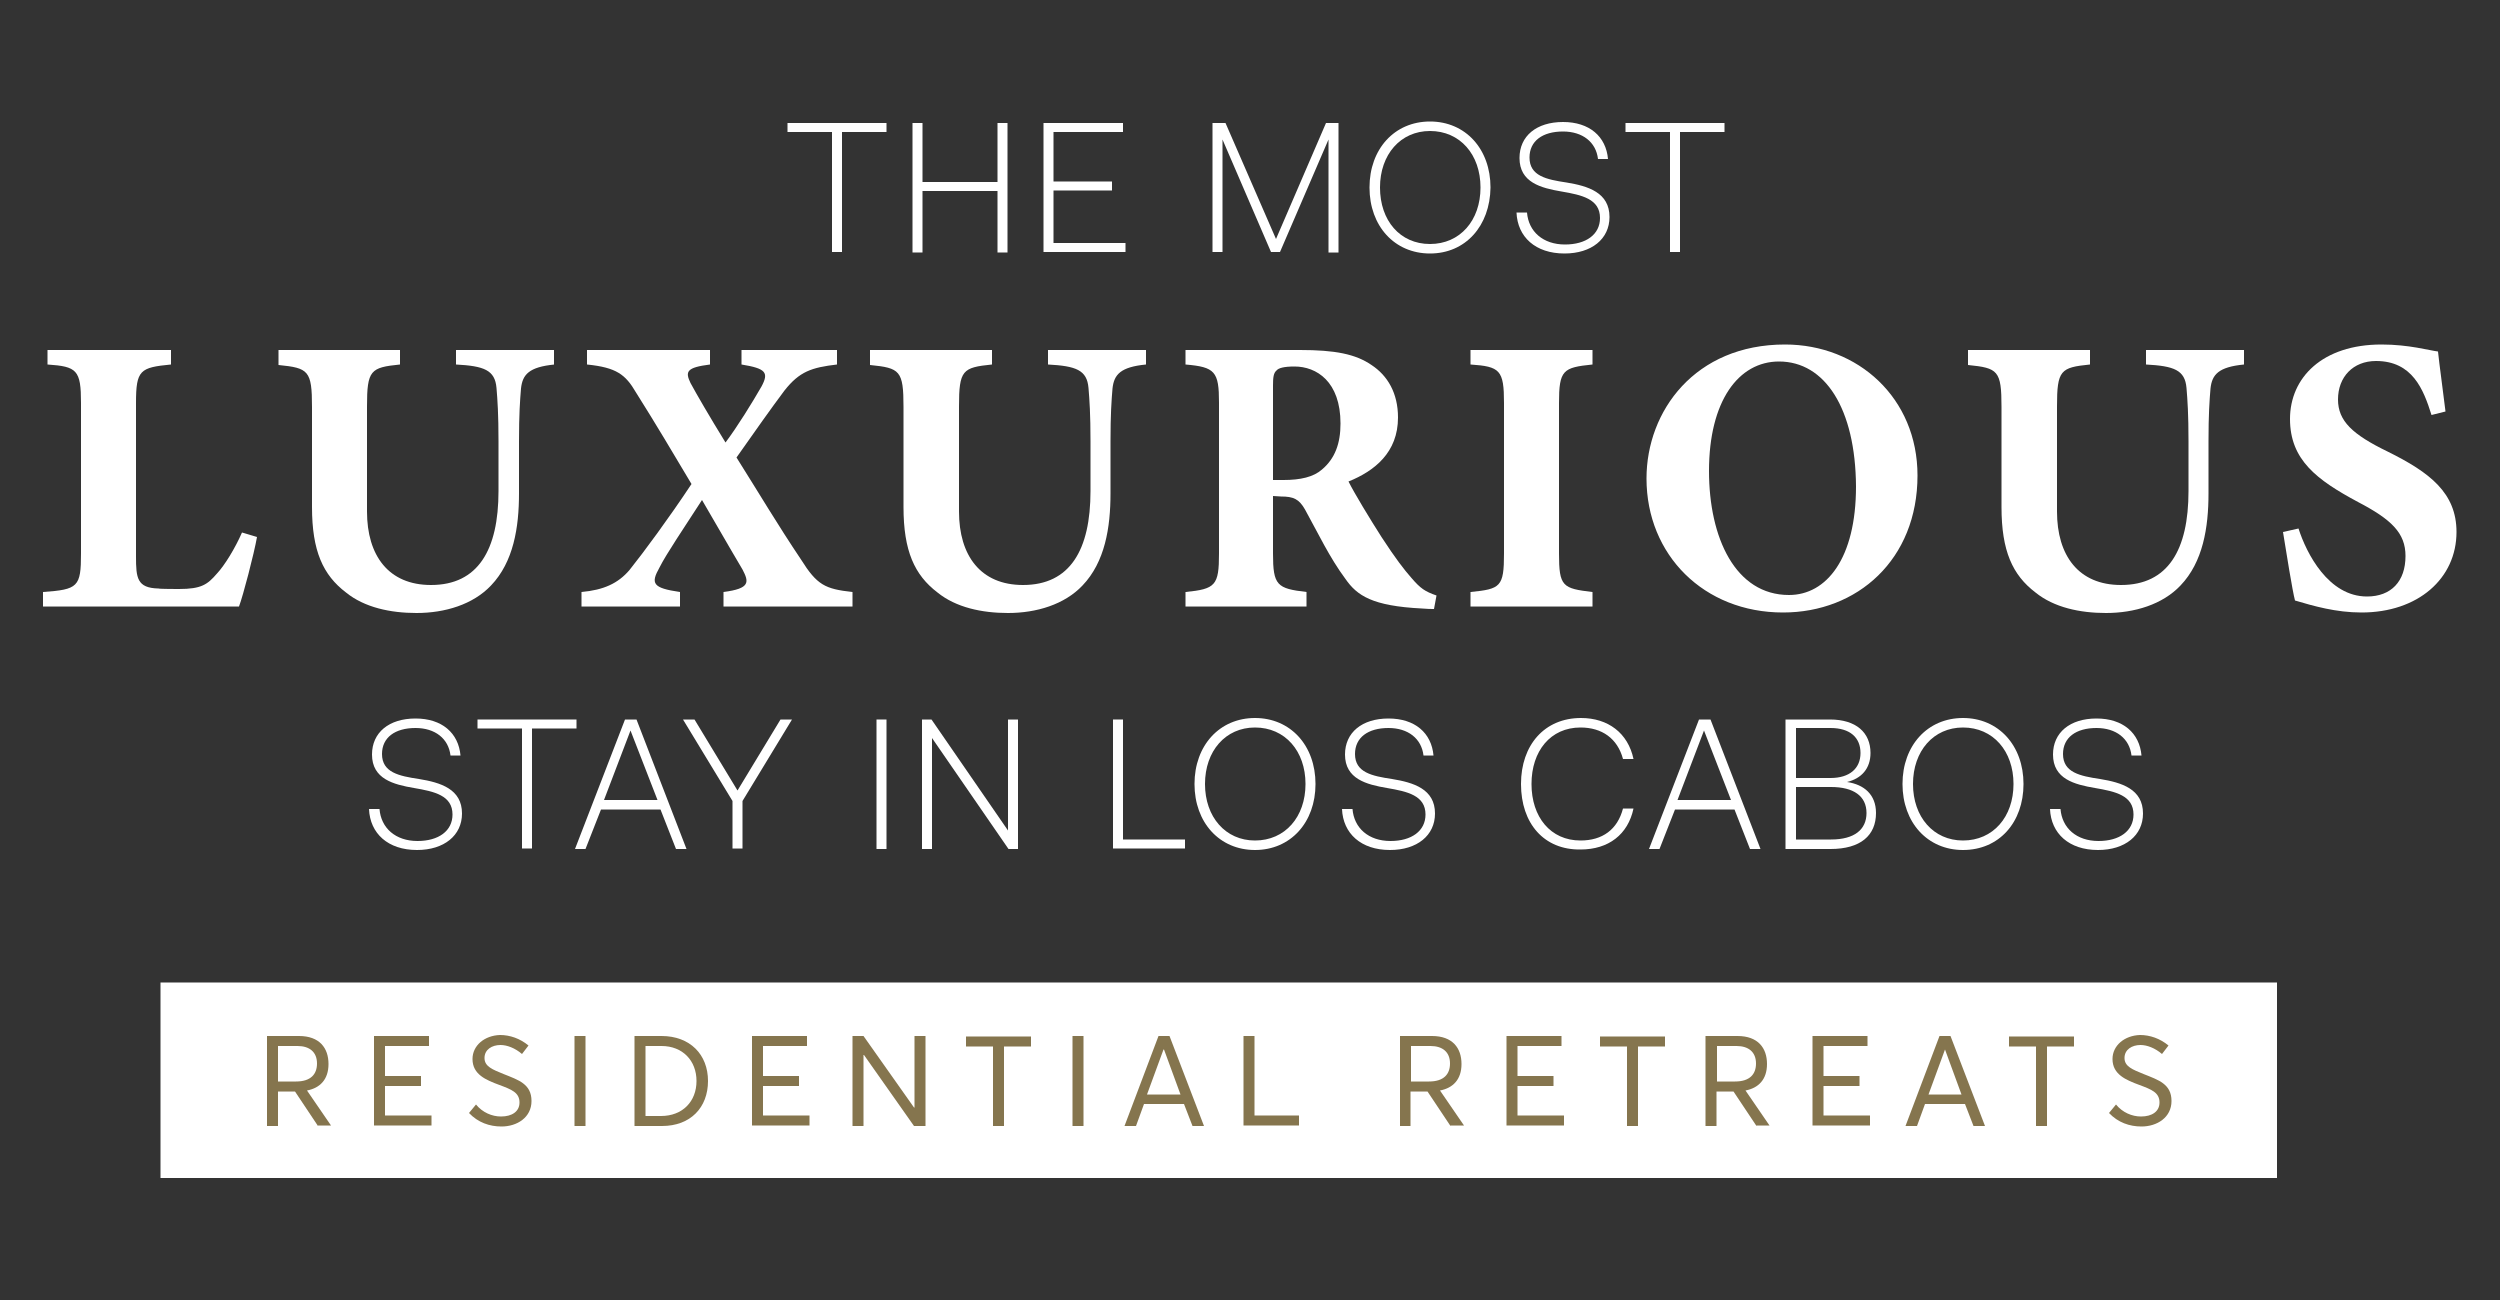<?xml version="1.0" encoding="utf-8"?>
<!-- Generator: Adobe Illustrator 27.2.0, SVG Export Plug-In . SVG Version: 6.00 Build 0)  -->
<svg version="1.1" id="Capa_1" xmlns="http://www.w3.org/2000/svg" xmlns:xlink="http://www.w3.org/1999/xlink" x="0px" y="0px"
	 viewBox="0 0 500 260" style="enable-background:new 0 0 500 260;" xml:space="preserve">
<rect x="0" y="0" width="500" height="260" fill="#333333" stroke="none"/>
<style type="text/css">
	.st0{fill:#FFFFFF;}
	.st1{fill:#85754E;}
</style>
<g>
	<g>
		<g>
			<g>
				<path class="st0" d="M75.9,161.8c0.3,3.8,3.2,6.4,7.6,6.4c4.2,0,7-2,7-5.3c0-3.8-3.6-4.6-7.7-5.3c-4.1-0.7-8.4-1.8-8.4-6.7
					c0-4.4,3.4-7.2,8.7-7.2c5.3,0,8.6,2.9,9,7.4h-2c-0.4-3.4-3.1-5.5-7-5.5c-4.1,0-6.7,1.9-6.7,5.2c0,3.7,3.4,4.4,7.4,5
					c4.3,0.7,8.6,2,8.6,6.9c0,4.4-3.6,7.3-9,7.3c-5.8,0-9.4-3.3-9.6-8.2H75.9z"/>
				<path class="st0" d="M95.6,143.9h19.7v1.8h-8.9v24h-2v-24h-8.9V143.9z"/>
				<path class="st0" d="M115,169.8l10-25.9h2.3l10,25.9h-2.1l-3.1-7.9h-11.9l-3.1,7.9H115z M120.8,160h10.7l-5.4-13.9L120.8,160z"
					/>
				<path class="st0" d="M136.6,143.9h2.3l8.6,14.2l8.6-14.2h2.3l-9.9,16.3v9.5h-2v-9.5L136.6,143.9z"/>
				<path class="st0" d="M175.3,143.9h2v25.9h-2V143.9z"/>
				<path class="st0" d="M184.4,169.8v-25.9h1.9l15.3,22.2v-22.2h2v25.9h-1.9l-15.3-22.2v22.2H184.4z"/>
				<path class="st0" d="M222.6,169.8v-25.9h2v24H237v1.8H222.6z"/>
				<path class="st0" d="M251,170c-7.1,0-12.1-5.5-12.1-13.2c0-7.7,5-13.2,12.1-13.2c7.1,0,12.1,5.5,12.1,13.2
					C263.1,164.5,258.1,170,251,170z M251,168.1c6,0,10.1-4.7,10.1-11.3c0-6.6-4.1-11.3-10.1-11.3c-5.9,0-10,4.7-10,11.3
					C241,163.4,245.1,168.1,251,168.1z"/>
				<path class="st0" d="M270.5,161.8c0.3,3.8,3.2,6.4,7.6,6.4c4.2,0,7-2,7-5.3c0-3.8-3.6-4.6-7.7-5.3c-4.1-0.7-8.4-1.8-8.4-6.7
					c0-4.4,3.4-7.2,8.7-7.2c5.3,0,8.6,2.9,9,7.4h-2c-0.4-3.4-3.1-5.5-7-5.5c-4.1,0-6.7,1.9-6.7,5.2c0,3.7,3.4,4.4,7.4,5
					c4.3,0.7,8.6,2,8.6,6.9c0,4.4-3.6,7.3-9,7.3c-5.8,0-9.4-3.3-9.6-8.2H270.5z"/>
				<path class="st0" d="M304.2,156.8c0-7.8,4.7-13.2,12-13.2c5.4,0,9.4,3,10.5,8.2h-2.1c-1.1-4.1-4.2-6.3-8.5-6.3
					c-6,0-9.8,4.7-9.8,11.3c0,6.6,3.8,11.3,9.8,11.3c4.4,0,7.4-2.2,8.5-6.4h2.1c-1.1,5.2-5,8.2-10.6,8.2
					C308.8,170,304.2,164.7,304.2,156.8z"/>
				<path class="st0" d="M329.8,169.8l10-25.9h2.3l10,25.9H350l-3.1-7.9H335l-3.1,7.9H329.8z M335.5,160h10.7l-5.4-13.9L335.5,160z"
					/>
				<path class="st0" d="M357.2,143.9h8.8c5.2,0,8.1,2.6,8.1,6.7c0,3.1-1.8,5.1-4.7,5.8c3.4,0.5,5.8,2.5,5.8,6.2
					c0,4.5-3.1,7.2-9.1,7.2h-9V143.9z M359.2,145.7v9.9h6.9c3.8,0,6-1.9,6-5c0-3.1-2.1-5-6-5H359.2z M359.2,157.4v10.5h7
					c4.7,0,7.1-2,7.1-5.3c0-3.4-2.6-5.2-7.1-5.2H359.2z"/>
				<path class="st0" d="M392.6,170c-7.1,0-12.1-5.5-12.1-13.2c0-7.7,5-13.2,12.1-13.2c7.1,0,12.1,5.5,12.1,13.2
					C404.7,164.5,399.8,170,392.6,170z M392.6,168.1c6,0,10.1-4.7,10.1-11.3c0-6.6-4.1-11.3-10.1-11.3c-5.9,0-10,4.7-10,11.3
					C382.6,163.4,386.7,168.1,392.6,168.1z"/>
				<path class="st0" d="M412.1,161.8c0.3,3.8,3.2,6.4,7.6,6.4c4.2,0,7-2,7-5.3c0-3.8-3.6-4.6-7.7-5.3c-4.1-0.7-8.4-1.8-8.4-6.7
					c0-4.4,3.4-7.2,8.7-7.2c5.3,0,8.6,2.9,9,7.4h-2c-0.4-3.4-3.1-5.5-7-5.5c-4.1,0-6.7,1.9-6.7,5.2c0,3.7,3.4,4.4,7.4,5
					c4.3,0.7,8.6,2,8.6,6.9c0,4.4-3.6,7.3-9,7.3c-5.8,0-9.4-3.3-9.6-8.2H412.1z"/>
			</g>
		</g>
		<g>
			<g>
				<path class="st0" d="M51.4,107.4c-0.6,3.4-2.8,11.8-3.6,13.9H8.6v-2.9c7-0.5,7.6-1,7.6-7.7V80.6c0-6.6-0.8-7.3-6.7-7.7V70h24.7
					v2.9c-6.2,0.6-7,1.1-7,7.7v30.7c0,4.3,0.2,6.3,4.5,6.4c0.2,0.1,3.8,0.1,4.1,0.1c4.5,0,5.7-0.9,7.6-3.1c1.5-1.6,3.6-5,5-8.2
					L51.4,107.4z"/>
				<path class="st0" d="M110.9,72.9c-5.1,0.5-6.4,2-6.7,4.8c-0.2,2.4-0.4,5.1-0.4,10.6v10.4c0,6.8-1.1,13.7-5.6,18.4
					c-3.6,3.8-9.2,5.5-14.9,5.5c-5.2,0-10.4-1.1-14.1-4.1c-4.6-3.5-6.8-8.3-6.8-17.1v-20c0-7.3-0.7-7.8-6.7-8.4V70H80v2.9
					c-5.9,0.6-6.6,1.1-6.6,8.4v21c0,8.8,4.3,14.7,12.8,14.7c9.4,0,13.5-7,13.5-18.8v-9.9c0-5.5-0.2-8.3-0.4-10.7
					c-0.3-3.6-2.5-4.4-8.1-4.7V70h19.6V72.9z"/>
				<path class="st0" d="M144.7,121.3v-2.9c5.4-0.7,5.1-2,3.8-4.5c-0.8-1.3-2.4-4.1-8.1-13.9c-3.6,5.6-7.1,10.7-8.5,13.5
					c-1.8,3.2-1.4,4.1,4.1,4.9v2.9h-19.7v-2.9c4.4-0.4,7.3-1.7,9.6-4.4c2.8-3.5,7.9-10.4,12.4-17.2c-3.7-6.2-7-11.8-11.1-18.3
					c-2.1-3.6-3.9-5-9.8-5.6V70H142v2.9c-4.7,0.6-5,1.4-3.9,3.7c1.3,2.4,3.8,6.7,7,11.9c2.4-3.2,5.3-7.9,7.2-11.2
					c1.5-2.8,0.9-3.6-4-4.4V70h19.1v2.9c-5.1,0.6-7.5,1.4-10.5,5.2c-2.7,3.6-5.8,8-9.6,13.4c4.6,7.3,8.2,13.4,12.9,20.4
					c3.2,5.1,4.8,5.9,10.3,6.5v2.9H144.7z"/>
				<path class="st0" d="M229.2,72.9c-5.1,0.5-6.4,2-6.7,4.8c-0.2,2.4-0.4,5.1-0.4,10.6v10.4c0,6.8-1.1,13.7-5.6,18.4
					c-3.6,3.8-9.2,5.5-14.9,5.5c-5.2,0-10.4-1.1-14.1-4.1c-4.6-3.5-6.8-8.3-6.8-17.1v-20c0-7.3-0.7-7.8-6.7-8.4V70h24.4v2.9
					c-5.9,0.6-6.6,1.1-6.6,8.4v21c0,8.8,4.3,14.7,12.8,14.7c9.4,0,13.5-7,13.5-18.8v-9.9c0-5.5-0.2-8.3-0.4-10.7
					c-0.3-3.6-2.5-4.4-8.1-4.7V70h19.6V72.9z"/>
				<path class="st0" d="M286.8,121.8c-0.5,0-1.4,0-2.4-0.1c-10-0.5-13-2.6-15.3-5.9c-3.2-4.3-5.5-9.2-8.1-13.9
					c-1.2-2.1-2.3-2.6-4.8-2.6l-1.6-0.1v11.5c0,6.4,0.8,7,6.7,7.7v2.9h-24.2v-2.9c6-0.6,6.7-1.3,6.7-7.7V80.5c0-6.2-0.8-7.1-6.7-7.6
					V70H260c7,0,11.1,0.8,14.3,3c3.2,2.1,5.3,5.6,5.3,10.5c0,7-4.7,10.7-9.9,12.8c1.2,2.4,4.3,7.5,6.6,11.1c2.8,4.3,4.5,6.5,6,8.2
					c1.8,2.1,2.7,2.7,5,3.5L286.8,121.8z M256.7,96c3.4,0,6-0.6,7.7-2.1c2.6-2.2,3.7-5.2,3.7-9.2c0-8.4-4.8-11.4-9.2-11.4
					c-2.1,0-3.2,0.3-3.6,0.8c-0.6,0.5-0.7,1.4-0.7,3V96H256.7z"/>
				<path class="st0" d="M294.1,121.3v-2.9c6-0.6,6.7-1,6.7-7.7V80.6c0-6.6-0.8-7.3-6.7-7.7V70h24.4v2.9c-5.9,0.6-6.7,1.1-6.7,7.7
					v30.1c0,6.6,0.7,7,6.7,7.7v2.9H294.1z"/>
				<path class="st0" d="M357,68.9c14.6,0,26.5,10.7,26.5,26.2c0,16.8-12,27.4-26.9,27.4c-15.8,0-27.3-11.5-27.3-26.8
					C329.3,82.2,339,68.9,357,68.9z M355.8,72.3c-8.1,0-14,7.9-14,21.9c0,13.4,5.3,24.8,16,24.8c7.5,0,13.4-7.3,13.4-21.7
					C371.1,81.7,365,72.3,355.8,72.3z"/>
				<path class="st0" d="M448.8,72.9c-5.1,0.5-6.4,2-6.7,4.8c-0.2,2.4-0.4,5.1-0.4,10.6v10.4c0,6.8-1.1,13.7-5.6,18.4
					c-3.6,3.8-9.2,5.5-14.9,5.5c-5.2,0-10.4-1.1-14.1-4.1c-4.6-3.5-6.8-8.3-6.8-17.1v-20c0-7.3-0.7-7.8-6.7-8.4V70H418v2.9
					c-5.9,0.6-6.6,1.1-6.6,8.4v21c0,8.8,4.3,14.7,12.8,14.7c9.4,0,13.5-7,13.5-18.8v-9.9c0-5.5-0.2-8.3-0.4-10.7
					c-0.3-3.6-2.5-4.4-8.1-4.7V70h19.6V72.9z"/>
				<path class="st0" d="M486.3,83c-1.6-5.1-3.8-10.8-11.1-10.8c-4.6,0-7.6,3.2-7.6,7.7c0,4.3,2.9,7,9.9,10.4
					c8.5,4.2,13.8,8.3,13.8,16.1c0,9.3-7.7,16.1-19,16.1c-5.1,0-9.6-1.3-13.3-2.4c-0.5-1.8-1.8-10-2.4-13.7l3.1-0.7
					c1.6,5,6,13.6,13.7,13.6c4.8,0,7.7-3,7.7-8.1c0-4.6-2.8-7.3-9.5-10.8c-8.2-4.4-13.6-8.4-13.6-16.6c0-8.3,6.5-14.9,18.3-14.9
					c5.5,0,9.6,1.2,11.3,1.4c0.3,2.9,0.9,7,1.5,12L486.3,83z"/>
			</g>
		</g>
		<g>
			<g>
				<path class="st0" d="M157.6,24.6h19.7v1.8h-8.9v24h-2v-24h-8.9V24.6z"/>
				<path class="st0" d="M182.5,24.6h2v11.8h15V24.6h2v25.9h-2V38.2h-15v12.3h-2V24.6z"/>
				<path class="st0" d="M208.7,24.6h15.9v1.8h-13.9v9.9h11.7v1.8h-11.7v10.5h14.4v1.8h-16.4V24.6z"/>
				<path class="st0" d="M242.5,24.6h2.6l10.1,23.2l10-23.2h2.5v25.9h-2V27.9L256,50.4h-1.8l-9.7-22.5v22.5h-2V24.6z"/>
				<path class="st0" d="M286,50.7c-7.1,0-12.1-5.5-12.1-13.2c0-7.7,5-13.2,12.1-13.2c7.1,0,12.1,5.5,12.1,13.2
					C298,45.2,293.1,50.7,286,50.7z M286,48.8c6,0,10.1-4.7,10.1-11.3s-4.1-11.3-10.1-11.3c-5.9,0-10,4.7-10,11.3S280,48.8,286,48.8
					z"/>
				<path class="st0" d="M305.4,42.5c0.3,3.8,3.2,6.4,7.6,6.4c4.2,0,7-2,7-5.3c0-3.8-3.6-4.6-7.7-5.3c-4.1-0.7-8.4-1.8-8.4-6.7
					c0-4.4,3.4-7.2,8.7-7.2c5.3,0,8.6,2.9,9,7.4h-2c-0.4-3.4-3.1-5.5-7-5.5c-4.1,0-6.7,1.9-6.7,5.2c0,3.7,3.4,4.4,7.4,5
					c4.3,0.7,8.6,2,8.6,6.9c0,4.4-3.6,7.3-9,7.3c-5.8,0-9.4-3.3-9.6-8.2H305.4z"/>
				<path class="st0" d="M325.2,24.6h19.7v1.8h-8.9v24h-2v-24h-8.9V24.6z"/>
			</g>
		</g>
		<g>
			<rect x="32.1" y="196.5" class="st0" width="423.3" height="39.1"/>
			<g>
				<g>
					<path class="st1" d="M63.6,225.2l-4.6-6.9h-3.4v6.9h-2.2v-18h6.4c4.1,0,5.9,2.4,5.9,5.6c0,3.1-1.7,4.8-4.3,5.3v0l4.8,7H63.6z
						 M55.6,216.3h3.6c3,0,4.2-1.5,4.2-3.6c0-2.3-1.5-3.5-3.9-3.5h-3.9V216.3z"/>
					<path class="st1" d="M74.8,207.2h11v2H77v6h7.2v2H77v5.9h9.3v2H74.8V207.2z"/>
					<path class="st1" d="M93.8,222.6l1.4-1.7c1.3,1.6,3.2,2.4,5,2.4c2.2,0,3.7-1,3.7-2.8c0-2-1.6-2.6-4-3.5c-2.7-1-5.4-2.1-5.4-5.2
						c0-2.7,2.4-4.7,5.5-4.8c2,0,4,0.7,5.7,2.1l-1.3,1.7c-1.4-1.2-3-1.8-4.3-1.8c-1.7,0-3.2,0.9-3.2,2.6c0,1.7,1.6,2.3,3.8,3.2
						c3,1.2,5.6,2,5.6,5.4c0,3.3-2.9,5.1-6,5.1C97.9,225.3,95.6,224.5,93.8,222.6z"/>
					<path class="st1" d="M114.9,207.2h2.2v18h-2.2V207.2z"/>
					<path class="st1" d="M126.9,207.2h5.4c5.7,0,9.3,3.7,9.3,9c0,5.3-3.5,9-9.2,9h-5.5V207.2z M132.2,223.2c4.3,0,7.1-2.9,7.1-7
						c0-4.1-2.8-7-7-7h-3.2v14H132.2z"/>
					<path class="st1" d="M150.4,207.2h11v2h-8.8v6h7.2v2h-7.2v5.9h9.3v2h-11.5V207.2z"/>
					<path class="st1" d="M185.1,207.2v18h-2.3L172.8,211h-0.1v14.2h-2.2v-18h2.2l10.1,14.3h0.1v-14.3H185.1z"/>
					<path class="st1" d="M198.6,209.3h-5.4v-2h13v2h-5.4v15.9h-2.2V209.3z"/>
					<path class="st1" d="M214.5,207.2h2.2v18h-2.2V207.2z"/>
					<path class="st1" d="M236.8,220.8h-8l-1.6,4.4h-2.3l6.8-18h2.2l6.9,18h-2.3L236.8,220.8z M236.1,218.9l-3.3-9h-0.1l-3.3,9
						H236.1z"/>
					<path class="st1" d="M248.7,207.2h2.2v15.9h8.9v2h-11.1V207.2z"/>
					<path class="st1" d="M290.1,225.2l-4.6-6.9h-3.4v6.9H280v-18h6.4c4.1,0,5.9,2.4,5.9,5.6c0,3.1-1.7,4.8-4.3,5.3v0l4.8,7H290.1z
						 M282.2,216.3h3.6c3,0,4.2-1.5,4.2-3.6c0-2.3-1.5-3.5-3.9-3.5h-3.9V216.3z"/>
					<path class="st1" d="M301.3,207.2h11v2h-8.8v6h7.2v2h-7.2v5.9h9.3v2h-11.5V207.2z"/>
					<path class="st1" d="M325.4,209.3H320v-2h13v2h-5.4v15.9h-2.2V209.3z"/>
					<path class="st1" d="M351.3,225.2l-4.6-6.9h-3.4v6.9h-2.2v-18h6.4c4.1,0,5.9,2.4,5.9,5.6c0,3.1-1.7,4.8-4.3,5.3v0l4.8,7H351.3z
						 M343.4,216.3h3.6c3,0,4.2-1.5,4.2-3.6c0-2.3-1.5-3.5-3.9-3.5h-3.9V216.3z"/>
					<path class="st1" d="M362.5,207.2h11v2h-8.8v6h7.2v2h-7.2v5.9h9.3v2h-11.5V207.2z"/>
					<path class="st1" d="M393,220.8h-8l-1.6,4.4h-2.3l6.8-18h2.2l6.9,18h-2.3L393,220.8z M392.3,218.9l-3.3-9H389l-3.3,9H392.3z"/>
					<path class="st1" d="M407.2,209.3h-5.4v-2h13v2h-5.4v15.9h-2.2V209.3z"/>
					<path class="st1" d="M421.8,222.6l1.4-1.7c1.3,1.6,3.2,2.4,5,2.4c2.2,0,3.7-1,3.7-2.8c0-2-1.6-2.6-4-3.5
						c-2.7-1-5.4-2.1-5.4-5.2c0-2.7,2.4-4.7,5.5-4.8c2,0,4,0.7,5.7,2.1l-1.3,1.7c-1.4-1.2-3-1.8-4.3-1.8c-1.7,0-3.2,0.9-3.2,2.6
						c0,1.7,1.6,2.3,3.8,3.2c3,1.2,5.6,2,5.6,5.4c0,3.3-2.9,5.1-6,5.1C425.9,225.3,423.6,224.5,421.8,222.6z"/>
				</g>
			</g>
		</g>
	</g>
</g>
</svg>
